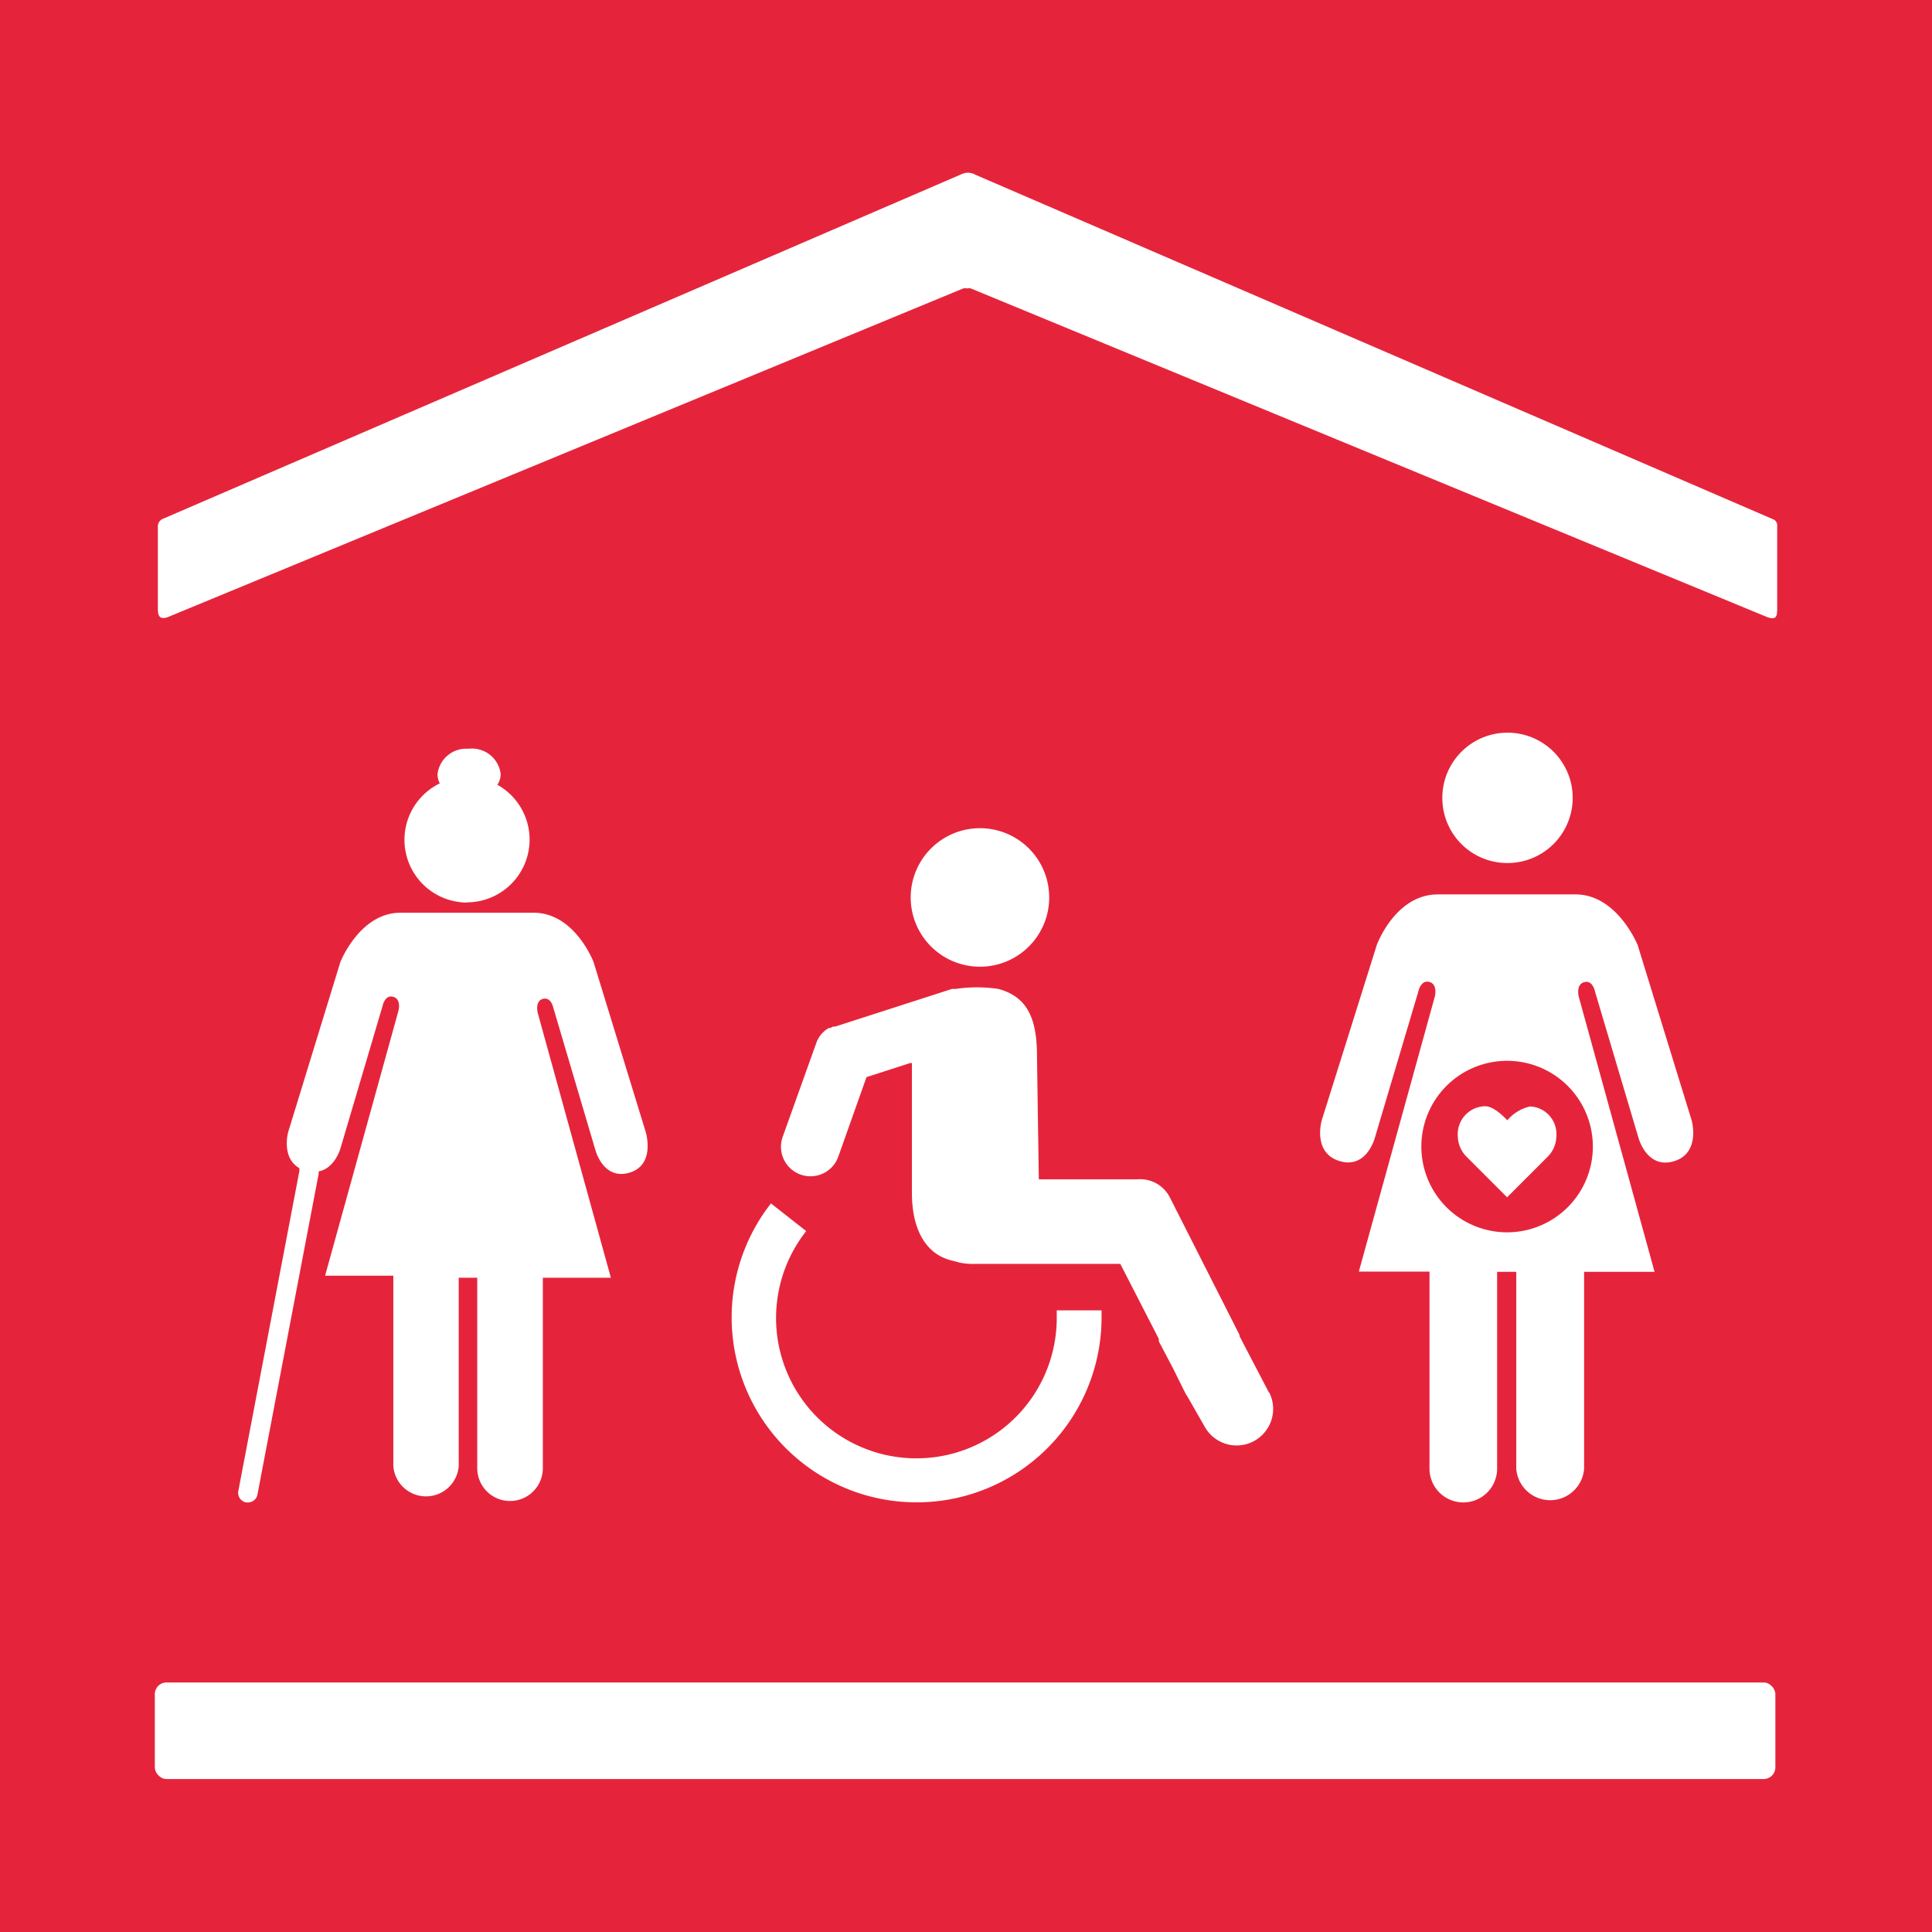<svg id="TARGETS" xmlns="http://www.w3.org/2000/svg" viewBox="0 0 94.85 94.85">
  <defs>
    <style>
      .cls-1 {
        fill: #e5243b;
      }

      .cls-2 {
        fill: #fff;
      }
    </style>
  </defs>
  <title>Goal_1_RGB_NG</title>
  <rect class="cls-1" width="94.85" height="94.85"/>
  <g>
    <g>
      <g>
        <path class="cls-2" d="M74,42.37a3.2,3.2,0,1,0-3.19-3.19A3.19,3.19,0,0,0,74,42.37Z"/>
        <path class="cls-2" d="M83.05,55,80.4,46.4s-1-2.49-3.05-2.49H70.59c-2.1,0-3,2.49-3,2.49L64.89,55s-.47,1.59.87,2,1.74-1.15,1.74-1.15l2.14-7.2s.12-.56.54-.44.26.72.26.72l-3.73,13.5h3.47v9.67a1.66,1.66,0,0,0,3.32,0V62.44h.94v9.67a1.67,1.67,0,0,0,3.33,0V62.44h3.46l-3.72-13.5s-.16-.6.26-.72.53.44.53.44l2.14,7.2s.41,1.55,1.74,1.15S83.05,55,83.05,55ZM78.2,56.29A4.21,4.21,0,1,1,74,52.08,4.21,4.21,0,0,1,78.2,56.29Z"/>
        <path class="cls-2" d="M75.12,54.32A2.07,2.07,0,0,0,74,55c-.25-.26-.7-.69-1.09-.69a1.37,1.37,0,0,0-1.34,1.47,1.46,1.46,0,0,0,.42,1l2,2,2-2h0a1.46,1.46,0,0,0,.42-1A1.36,1.36,0,0,0,75.12,54.32Z"/>
      </g>
      <g>
        <path class="cls-2" d="M48.11,47.46a3.4,3.4,0,1,0-3.4-3.41A3.4,3.4,0,0,0,48.11,47.46Z"/>
        <path class="cls-2" d="M62.3,68.37l-1.45-2.78,0-.06L57.44,58.8a1.63,1.63,0,0,0-1.62-.9H51l-.09-6.07c0-1.83-.48-2.9-1.9-3.28a7.11,7.11,0,0,0-2.09,0l-.18,0h0L41,50.4l-.1,0-.14.07-.07,0a1.36,1.36,0,0,0-.62.75l-1.64,4.58a1.44,1.44,0,0,0,2.72,1l1.39-3.92,2.14-.69h.09v6.39c0,1.46.48,2.91,1.9,3.29l.46.12a3.25,3.25,0,0,0,.75.06H55l1.89,3.68,0,.12.69,1.31.64,1.29.07.1,0,0L59.12,70a1.79,1.79,0,0,0,3.18-1.66Z"/>
        <path class="cls-2" d="M51.88,64.33c0,.12,0,.23,0,.35a6.89,6.89,0,1,1-12.3-4.24l-1.73-1.36a9.08,9.08,0,1,0,16.23,5.6c0-.12,0-.23,0-.35Z"/>
      </g>
      <g>
        <path class="cls-2" d="M22.93,44.3a3.08,3.08,0,0,0,1.49-5.77,1,1,0,0,0,.16-.54A1.42,1.42,0,0,0,23,36.76,1.42,1.42,0,0,0,21.48,38a1,1,0,0,0,.11.46,3.08,3.08,0,0,0,1.34,5.85Z"/>
        <path class="cls-2" d="M31.7,55.57l-2.56-8.34s-.92-2.42-2.94-2.42H19.66c-2,0-2.95,2.42-2.95,2.42l-2.56,8.34s-.36,1.26.55,1.78a.5.5,0,0,0,0,.13l-3,15.72a.48.48,0,0,0,.38.56h.09a.47.47,0,0,0,.47-.39l3-15.72a.65.65,0,0,0,0-.14c.81-.15,1.08-1.15,1.08-1.15l2.07-7s.11-.54.52-.42.25.69.25.69l-3.6,13h3.35v9.35a1.61,1.61,0,0,0,3.21,0V62.73h.91v9.35a1.61,1.61,0,0,0,3.22,0V62.73h3.34l-3.59-13s-.15-.58.25-.69.51.42.51.42l2.07,7s.39,1.5,1.68,1.11S31.7,55.57,31.7,55.57Z"/>
      </g>
    </g>
    <path class="cls-2" d="M87.11,25.52,47.89,8.58a.77.77,0,0,0-.42-.1,1,1,0,0,0-.33.1L8,25.47a.4.4,0,0,0-.25.39v3.95c0,.31,0,.65.48.49L47.29,14.16a.52.52,0,0,1,.18,0,.54.54,0,0,1,.19,0L86.77,30.3c.47.16.48-.07.48-.49V25.86A.36.36,0,0,0,87.11,25.52Z"/>
    <rect class="cls-2" x="7.6" y="82.6" width="79.56" height="4.74" rx="0.57" ry="0.57"/>
  </g>
</svg>
